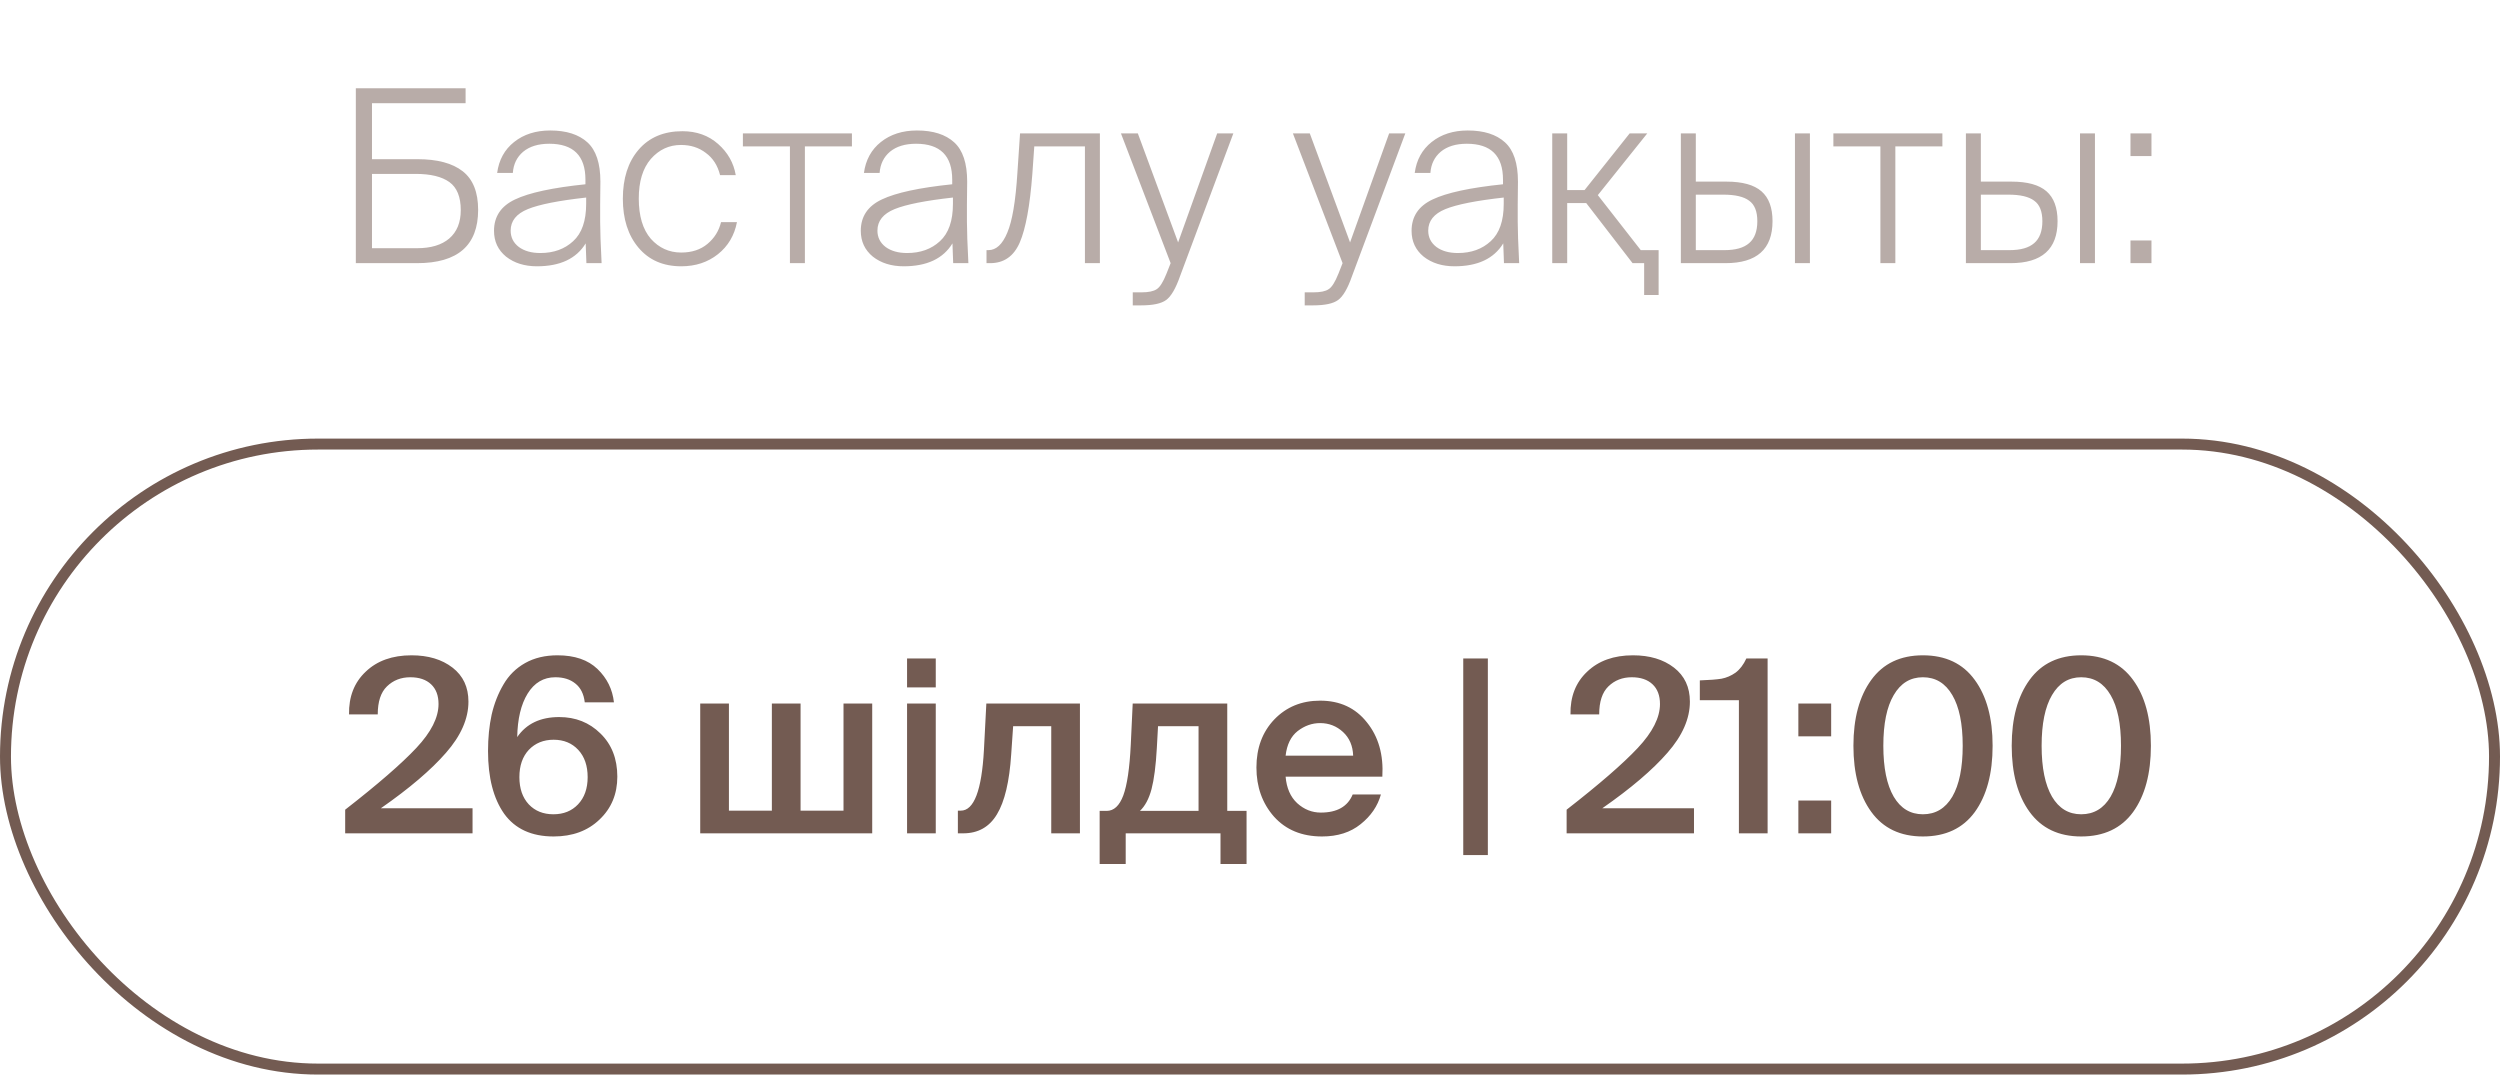 <?xml version="1.0" encoding="UTF-8"?> <svg xmlns="http://www.w3.org/2000/svg" width="114" height="49" viewBox="0 0 114 49" fill="none"><path d="M18.765 29.882C19.527 29.882 20.151 30.069 20.635 30.443C21.119 30.817 21.361 31.334 21.361 31.994C21.361 32.771 21.02 33.549 20.338 34.326C19.663 35.103 18.673 35.947 17.368 36.856H21.548V38H15.74V36.922C17.229 35.763 18.31 34.825 18.985 34.106C19.66 33.387 19.997 32.72 19.997 32.104C19.997 31.715 19.883 31.415 19.656 31.202C19.428 30.989 19.113 30.883 18.71 30.883C18.285 30.883 17.929 31.022 17.643 31.301C17.364 31.572 17.225 31.998 17.225 32.577H15.916C15.901 31.77 16.154 31.121 16.675 30.63C17.195 30.131 17.892 29.882 18.765 29.882ZM24.113 34.194C23.827 34.502 23.684 34.916 23.684 35.437C23.684 35.958 23.827 36.372 24.113 36.68C24.399 36.981 24.773 37.131 25.235 37.131C25.697 37.131 26.071 36.981 26.357 36.68C26.65 36.372 26.797 35.958 26.797 35.437C26.797 34.916 26.654 34.502 26.368 34.194C26.082 33.886 25.708 33.732 25.246 33.732C24.784 33.732 24.406 33.886 24.113 34.194ZM25.323 30.883C24.788 30.883 24.366 31.132 24.058 31.631C23.757 32.122 23.6 32.782 23.585 33.611C24.003 33.002 24.641 32.698 25.499 32.698C26.247 32.698 26.874 32.947 27.38 33.446C27.893 33.945 28.15 34.601 28.15 35.415C28.15 36.207 27.879 36.86 27.336 37.373C26.801 37.886 26.104 38.143 25.246 38.143C24.241 38.143 23.49 37.798 22.991 37.109C22.5 36.412 22.254 35.459 22.254 34.249C22.254 33.648 22.309 33.094 22.419 32.588C22.536 32.082 22.716 31.624 22.958 31.213C23.2 30.795 23.53 30.469 23.948 30.234C24.366 29.999 24.857 29.882 25.422 29.882C26.207 29.882 26.815 30.091 27.248 30.509C27.681 30.927 27.93 31.433 27.996 32.027H26.665C26.621 31.646 26.478 31.36 26.236 31.169C26.001 30.978 25.697 30.883 25.323 30.883ZM39.773 32.082V38H31.93V32.082H33.239V36.966H35.197V32.082H36.506V36.966H38.464V32.082H39.773ZM41.362 32.082H42.671V38H41.362V32.082ZM41.362 30.025H42.671V31.345H41.362V30.025ZM49.245 38H47.937V33.116H46.199L46.111 34.392C46.03 35.639 45.813 36.552 45.462 37.131C45.117 37.71 44.603 38 43.922 38H43.679V36.966H43.812C44.413 36.966 44.765 36.046 44.867 34.205L44.977 32.082H49.245V38ZM56.843 36.977V39.397H55.655V38H51.332V39.397H50.144V36.977H50.463C50.793 36.977 51.046 36.742 51.222 36.273C51.398 35.796 51.511 35.026 51.563 33.963L51.651 32.082H55.963V36.977H56.843ZM54.654 36.977V33.116H52.806L52.751 34.117C52.707 34.916 52.626 35.54 52.509 35.987C52.391 36.427 52.215 36.757 51.981 36.977H54.654ZM63.035 35.415H58.624C58.668 35.936 58.844 36.339 59.152 36.625C59.467 36.911 59.826 37.054 60.23 37.054C60.97 37.054 61.454 36.779 61.682 36.229H62.969C62.822 36.757 62.514 37.208 62.045 37.582C61.583 37.956 60.996 38.143 60.285 38.143C59.368 38.143 58.638 37.842 58.096 37.241C57.56 36.632 57.293 35.884 57.293 34.997C57.293 34.11 57.564 33.38 58.107 32.808C58.657 32.236 59.353 31.95 60.197 31.95C61.099 31.95 61.81 32.28 62.331 32.94C62.859 33.593 63.093 34.418 63.035 35.415ZM60.197 32.973C59.83 32.973 59.489 33.094 59.174 33.336C58.866 33.578 58.682 33.952 58.624 34.458H61.704C61.689 34.011 61.535 33.651 61.242 33.38C60.948 33.109 60.6 32.973 60.197 32.973ZM66.724 30.025H67.846V38.99H66.724V30.025ZM74.463 29.882C75.226 29.882 75.849 30.069 76.333 30.443C76.817 30.817 77.059 31.334 77.059 31.994C77.059 32.771 76.718 33.549 76.036 34.326C75.361 35.103 74.371 35.947 73.066 36.856H77.246V38H71.438V36.922C72.927 35.763 74.008 34.825 74.683 34.106C75.358 33.387 75.695 32.72 75.695 32.104C75.695 31.715 75.581 31.415 75.354 31.202C75.127 30.989 74.811 30.883 74.408 30.883C73.983 30.883 73.627 31.022 73.341 31.301C73.062 31.572 72.923 31.998 72.923 32.577H71.614C71.599 31.77 71.852 31.121 72.373 30.63C72.894 30.131 73.59 29.882 74.463 29.882ZM80.603 38H79.294V31.928H77.512V31.026C77.945 31.011 78.275 30.986 78.502 30.949C78.73 30.905 78.942 30.813 79.14 30.674C79.338 30.527 79.503 30.311 79.635 30.025H80.603V38ZM83.501 33.578H82.005V32.082H83.501V33.578ZM83.501 38H82.005V36.504H83.501V38ZM87.684 37.131C88.263 37.131 88.71 36.863 89.026 36.328C89.341 35.785 89.499 35.012 89.499 34.007C89.499 33.002 89.341 32.232 89.026 31.697C88.71 31.154 88.263 30.883 87.684 30.883C87.112 30.883 86.668 31.154 86.353 31.697C86.037 32.232 85.88 33.002 85.88 34.007C85.88 35.012 86.037 35.785 86.353 36.328C86.668 36.863 87.112 37.131 87.684 37.131ZM87.684 38.143C86.657 38.143 85.872 37.769 85.33 37.021C84.787 36.273 84.516 35.268 84.516 34.007C84.516 32.753 84.787 31.752 85.33 31.004C85.872 30.256 86.657 29.882 87.684 29.882C88.718 29.882 89.506 30.256 90.049 31.004C90.591 31.745 90.863 32.746 90.863 34.007C90.863 35.276 90.591 36.284 90.049 37.032C89.506 37.773 88.718 38.143 87.684 38.143ZM94.902 37.131C95.482 37.131 95.929 36.863 96.244 36.328C96.56 35.785 96.717 35.012 96.717 34.007C96.717 33.002 96.56 32.232 96.244 31.697C95.929 31.154 95.482 30.883 94.902 30.883C94.33 30.883 93.887 31.154 93.571 31.697C93.256 32.232 93.098 33.002 93.098 34.007C93.098 35.012 93.256 35.785 93.571 36.328C93.887 36.863 94.33 37.131 94.902 37.131ZM94.902 38.143C93.876 38.143 93.091 37.769 92.548 37.021C92.006 36.273 91.734 35.268 91.734 34.007C91.734 32.753 92.006 31.752 92.548 31.004C93.091 30.256 93.876 29.882 94.902 29.882C95.936 29.882 96.725 30.256 97.267 31.004C97.81 31.745 98.081 32.746 98.081 34.007C98.081 35.276 97.81 36.284 97.267 37.032C96.725 37.773 95.936 38.143 94.902 38.143Z" fill="#735B52"></path><path opacity="0.5" d="M19.02 12H16.226V4.025H21.231V4.707H16.963V7.259H19.042C19.944 7.259 20.629 7.442 21.099 7.809C21.568 8.176 21.803 8.762 21.803 9.569C21.803 11.19 20.875 12 19.02 12ZM16.963 7.93V11.318H19.02C19.65 11.318 20.138 11.171 20.483 10.878C20.835 10.577 21.011 10.145 21.011 9.58C21.011 8.979 20.838 8.553 20.494 8.304C20.149 8.055 19.636 7.93 18.954 7.93H16.963ZM23.286 10.515C23.286 10.823 23.41 11.072 23.66 11.263C23.909 11.446 24.235 11.538 24.639 11.538C25.247 11.538 25.746 11.358 26.135 10.999C26.531 10.64 26.729 10.071 26.729 9.294V9.008C25.475 9.147 24.587 9.323 24.067 9.536C23.546 9.749 23.286 10.075 23.286 10.515ZM26.74 12L26.707 11.098C26.282 11.795 25.541 12.143 24.485 12.143C23.92 12.143 23.451 11.996 23.077 11.703C22.71 11.402 22.527 11.01 22.527 10.526C22.527 9.873 22.846 9.397 23.484 9.096C24.129 8.788 25.2 8.557 26.696 8.403V8.194C26.696 7.101 26.146 6.555 25.046 6.555C24.547 6.555 24.151 6.676 23.858 6.918C23.572 7.16 23.414 7.483 23.385 7.886H22.67C22.75 7.292 23.007 6.823 23.44 6.478C23.88 6.126 24.43 5.95 25.09 5.95C25.823 5.95 26.388 6.13 26.784 6.489C27.18 6.848 27.378 7.446 27.378 8.282C27.378 8.59 27.374 8.942 27.367 9.338C27.367 9.727 27.367 9.983 27.367 10.108C27.367 10.504 27.389 11.135 27.433 12H26.74ZM31.119 5.983C31.764 5.983 32.307 6.177 32.747 6.566C33.187 6.955 33.455 7.428 33.55 7.985H32.835C32.725 7.545 32.509 7.208 32.186 6.973C31.871 6.731 31.493 6.61 31.053 6.61C30.51 6.61 30.052 6.823 29.678 7.248C29.311 7.673 29.128 8.275 29.128 9.052C29.128 9.851 29.311 10.464 29.678 10.889C30.052 11.307 30.514 11.516 31.064 11.516C31.548 11.516 31.948 11.384 32.263 11.12C32.578 10.856 32.784 10.526 32.879 10.13H33.605C33.488 10.739 33.198 11.226 32.736 11.593C32.274 11.96 31.717 12.143 31.064 12.143C30.243 12.143 29.594 11.861 29.117 11.296C28.64 10.731 28.402 9.987 28.402 9.063C28.402 8.132 28.64 7.387 29.117 6.83C29.601 6.265 30.268 5.983 31.119 5.983ZM36.703 12H36.021V6.676H33.876V6.082H38.848V6.676H36.703V12ZM40.011 10.515C40.011 10.823 40.136 11.072 40.385 11.263C40.635 11.446 40.961 11.538 41.364 11.538C41.973 11.538 42.472 11.358 42.86 10.999C43.256 10.64 43.454 10.071 43.454 9.294V9.008C42.2 9.147 41.313 9.323 40.792 9.536C40.272 9.749 40.011 10.075 40.011 10.515ZM43.465 12L43.432 11.098C43.007 11.795 42.266 12.143 41.21 12.143C40.646 12.143 40.176 11.996 39.802 11.703C39.436 11.402 39.252 11.01 39.252 10.526C39.252 9.873 39.571 9.397 40.209 9.096C40.855 8.788 41.925 8.557 43.421 8.403V8.194C43.421 7.101 42.871 6.555 41.771 6.555C41.273 6.555 40.877 6.676 40.583 6.918C40.297 7.16 40.14 7.483 40.11 7.886H39.395C39.476 7.292 39.733 6.823 40.165 6.478C40.605 6.126 41.155 5.95 41.815 5.95C42.549 5.95 43.113 6.13 43.509 6.489C43.905 6.848 44.103 7.446 44.103 8.282C44.103 8.59 44.1 8.942 44.092 9.338C44.092 9.727 44.092 9.983 44.092 10.108C44.092 10.504 44.114 11.135 44.158 12H43.465ZM45.15 12H44.985V11.406H45.073C45.425 11.406 45.711 11.142 45.931 10.614C46.158 10.086 46.312 9.177 46.393 7.886L46.514 6.082H50.155V12H49.473V6.676H47.163L47.075 7.93C46.965 9.382 46.774 10.423 46.503 11.054C46.231 11.685 45.78 12 45.15 12ZM52.039 13.925H51.654V13.331H52.05C52.372 13.331 52.603 13.283 52.743 13.188C52.889 13.1 53.04 12.862 53.194 12.473L53.381 12L51.115 6.082H51.885L53.722 11.054L55.504 6.082H56.241L53.81 12.594C53.612 13.159 53.399 13.522 53.172 13.683C52.952 13.844 52.574 13.925 52.039 13.925ZM59.88 13.925H59.495V13.331H59.891C60.214 13.331 60.445 13.283 60.584 13.188C60.731 13.1 60.881 12.862 61.035 12.473L61.222 12L58.956 6.082H59.726L61.563 11.054L63.345 6.082H64.082L61.651 12.594C61.453 13.159 61.241 13.522 61.013 13.683C60.793 13.844 60.416 13.925 59.88 13.925ZM65.127 10.515C65.127 10.823 65.251 11.072 65.501 11.263C65.75 11.446 66.076 11.538 66.48 11.538C67.088 11.538 67.587 11.358 67.976 10.999C68.372 10.64 68.57 10.071 68.57 9.294V9.008C67.316 9.147 66.428 9.323 65.908 9.536C65.387 9.749 65.127 10.075 65.127 10.515ZM68.581 12L68.548 11.098C68.122 11.795 67.382 12.143 66.326 12.143C65.761 12.143 65.292 11.996 64.918 11.703C64.551 11.402 64.368 11.01 64.368 10.526C64.368 9.873 64.687 9.397 65.325 9.096C65.97 8.788 67.041 8.557 68.537 8.403V8.194C68.537 7.101 67.987 6.555 66.887 6.555C66.388 6.555 65.992 6.676 65.699 6.918C65.413 7.16 65.255 7.483 65.226 7.886H64.511C64.591 7.292 64.848 6.823 65.281 6.478C65.721 6.126 66.271 5.95 66.931 5.95C67.664 5.95 68.229 6.13 68.625 6.489C69.021 6.848 69.219 7.446 69.219 8.282C69.219 8.59 69.215 8.942 69.208 9.338C69.208 9.727 69.208 9.983 69.208 10.108C69.208 10.504 69.23 11.135 69.274 12H68.581ZM75.633 13.452H74.973V12H74.445L72.333 9.261H71.464V12H70.782V6.082H71.464V8.667H72.256L74.313 6.082H75.116L72.861 8.898L74.819 11.406H75.633V13.452ZM78.682 12H76.647V6.082H77.329V8.282H78.726C79.452 8.282 79.984 8.429 80.321 8.722C80.659 9.015 80.827 9.47 80.827 10.086C80.827 11.362 80.112 12 78.682 12ZM77.329 8.876V11.406H78.638C79.144 11.406 79.518 11.3 79.76 11.087C80.01 10.874 80.134 10.541 80.134 10.086C80.134 9.639 80.01 9.327 79.76 9.151C79.518 8.968 79.126 8.876 78.583 8.876H77.329ZM82.532 12H81.85V6.082H82.532V12ZM86.428 12H85.746V6.676H83.602V6.082H88.573V6.676H86.428V12ZM91.68 12H89.645V6.082H90.327V8.282H91.724C92.45 8.282 92.982 8.429 93.319 8.722C93.656 9.015 93.825 9.47 93.825 10.086C93.825 11.362 93.11 12 91.68 12ZM90.327 8.876V11.406H91.636C92.142 11.406 92.516 11.3 92.758 11.087C93.007 10.874 93.132 10.541 93.132 10.086C93.132 9.639 93.007 9.327 92.758 9.151C92.516 8.968 92.124 8.876 91.581 8.876H90.327ZM95.53 12H94.848V6.082H95.53V12ZM98.107 7.116H97.15V6.082H98.107V7.116ZM98.107 12H97.15V10.966H98.107V12Z" fill="#735B52"></path><rect x="0.25" y="20.25" width="113.5" height="28.5" rx="14.25" stroke="#735B52" stroke-width="0.5"></rect></svg> 